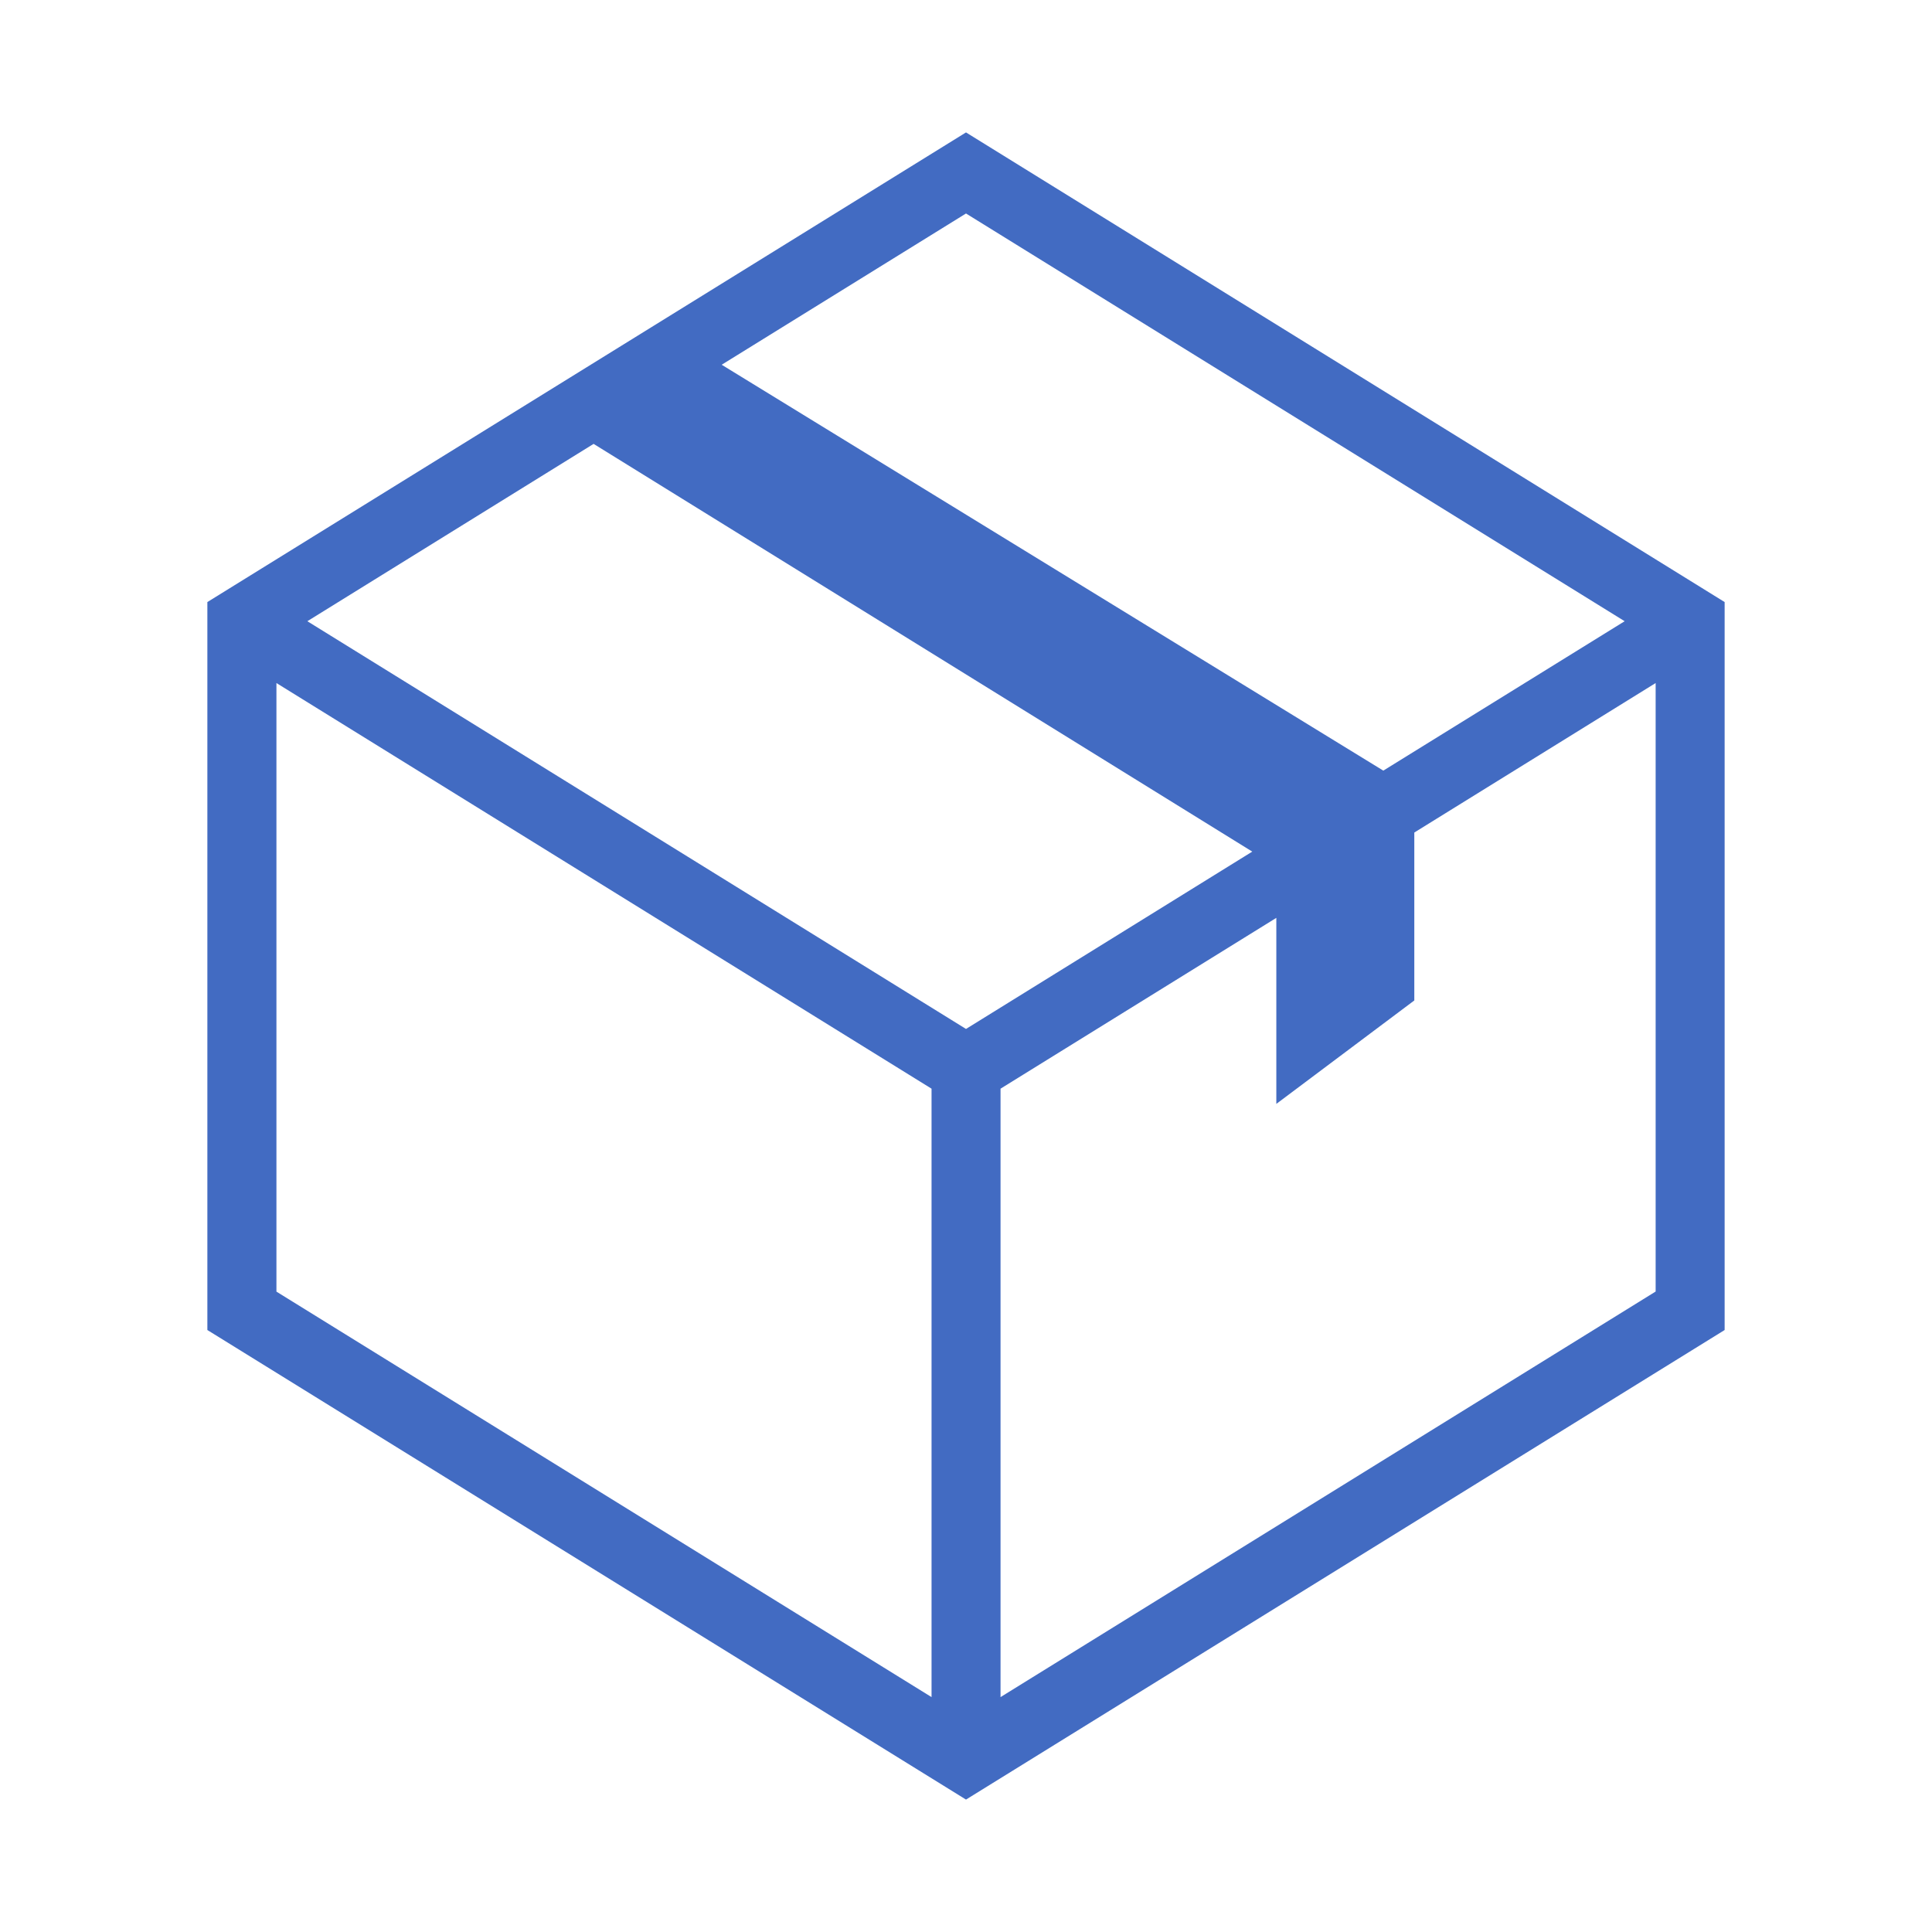 <svg width="24" height="24" viewBox="0 0 24 24" fill="none" xmlns="http://www.w3.org/2000/svg">
<path d="M12 1.645L2.576 7.479V16.522L12 22.355L21.424 16.522V7.479L12 1.645ZM20.182 7.717L17.184 9.573L8.965 4.531L12 2.652L20.182 7.717ZM12 12.782L3.818 7.717L7.374 5.514L15.556 10.579L12 12.782ZM3.434 8.485L11.572 13.524V21.082L3.434 16.045V8.485ZM12.429 21.082V13.524L15.855 11.402V13.713L17.569 12.428V10.342L20.567 8.485V16.044L12.429 21.082Z" fill="#426BC2"/>
</svg>
